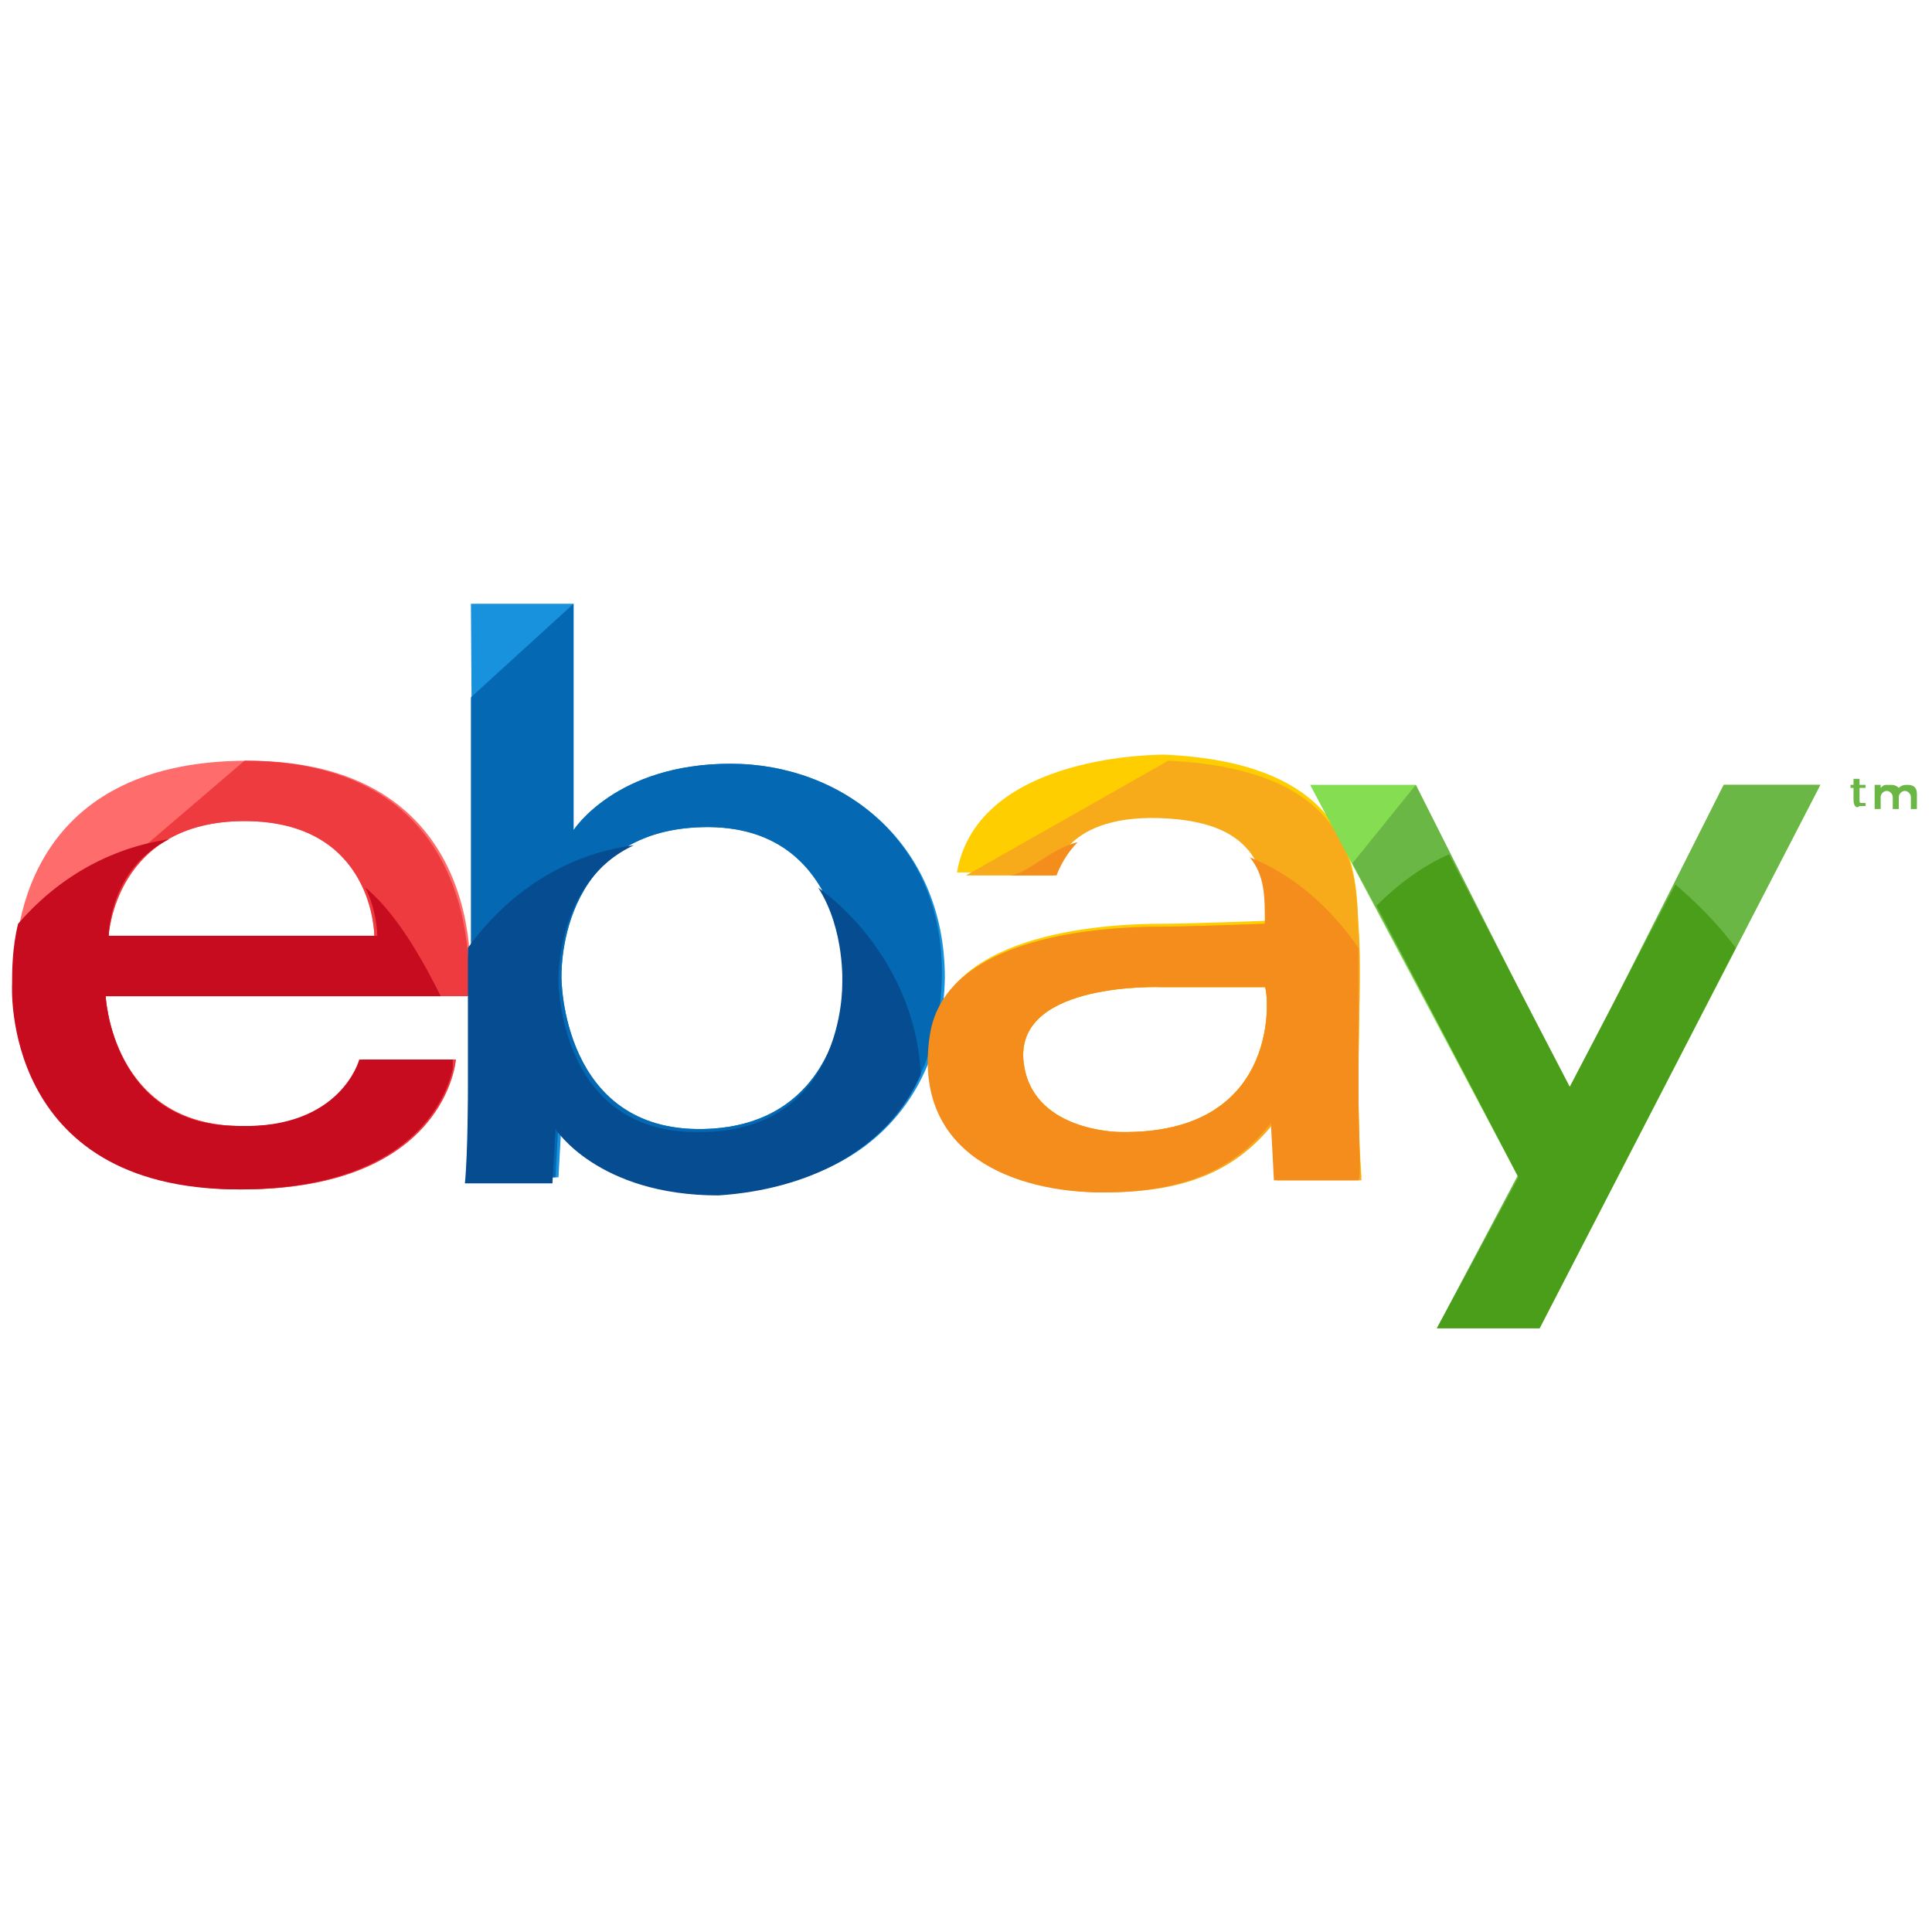 <svg xmlns="http://www.w3.org/2000/svg" xml:space="preserve" id="ebay" width="64" height="64"><path fill="#FF6C6C" d="M8.2 25.2C.7 25.2.4 31.1.5 32.6c0 0-.4 6.8 7.5 6.8 6.8 0 7.1-4.3 7.1-4.3H12s-.6 2.3-4 2.2c-4.3 0-4.5-4.3-4.5-4.3h12c.1 0 1-7.8-7.3-7.8zM3.6 31s.2-3.8 4.5-3.8 4.3 3.8 4.3 3.8H3.6z"/><path fill="#EE3B3F" d="M.5 31.7S.1 39.4 8 39.4c6.8 0 7.1-4.3 7.1-4.3H12s-.6 2.3-4 2.2c-4.3 0-4.5-4.3-4.5-4.3h12s.9-7.8-7.4-7.8M3.6 31s.2-3.8 4.5-3.8 4.3 3.8 4.3 3.8H3.6z"/><path fill="#1992DD" d="M24.2 25.3c-3.8 0-5.2 2.2-5.2 2.2V20h-3.4l.1 15.9s0 2.1-.1 3.1h2.9l.1-1.8s1.4 2.2 5.4 2.2 7.2-2.5 7.3-7c0-4.5-3.4-7.1-7.1-7.1zm-.9 12.1c-4.7.1-4.7-5-4.7-5s-.2-4.9 4.7-5c4.8-.1 4.7 5.1 4.7 5.1s0 4.8-4.7 4.9z"/><path fill="#0468B2" d="M24.2 25.3c-3.8 0-5.2 2.2-5.2 2.2V20l-3.4 3.1v12.8s0 2.1-.1 3.1h2.9l.1-1.8s1.4 2.2 5.4 2.2 7.2-2.5 7.3-7c.1-4.5-3.3-7.1-7-7.1zm-.9 12.1c-4.7.1-4.7-5-4.7-5s-.2-4.9 4.7-5c4.8-.1 4.7 5.1 4.7 5.1s0 4.8-4.7 4.9z"/><path fill="#FFCE00" d="M45 35.8c0-2.1.1-3.9 0-5.2-.1-1.5.1-5.3-6.4-5.6 0 0-6.2-.1-6.9 3.9h3.2s.2-2 3.5-1.9c3.1.1 3.6 1.6 3.6 3.5 0 0-2.6.1-3.5.1-1.6 0-7.1.2-7.6 3.6-.6 4 2.9 5.2 5.7 5.2 2.8 0 4.4-.8 5.6-2.3l.1 1.9h2.8c0-.1-.1-1.1-.1-3.2zm-7.9 1.7s-3 0-3.2-2.4c-.2-2.6 4.6-2.4 4.6-2.4h3.4c.1 0 .7 4.9-4.8 4.8z"/><path fill="#F7AB1B" d="M32 29h2.9s.2-2 3.5-1.9c3.1.1 3.6 1.6 3.6 3.5 0 0-2.6.1-3.5.1-1.6 0-7.1.2-7.6 3.6-.6 4 2.9 5.2 5.7 5.2 2.8 0 4.4-.8 5.6-2.3l.1 1.9h2.8s-.1-1-.1-3.1.1-3.9 0-5.2c-.1-1.5.2-5.3-6.3-5.6m-1.6 12.3s-3 0-3.2-2.4c-.2-2.6 4.6-2.4 4.6-2.4h3.4c.1 0 .7 4.9-4.8 4.8z"/><path fill="#85DD52" d="M43.4 26h3.5L52 36.2 57.1 26h3.2L51 44h-3.4l2.7-5z"/><path fill="#6BB745" d="m44.8 28.6 2.1-2.6L52 36.1 57.1 26h3.2L51 44h-3.4l2.7-5.1zm16.6-2.1v-.4h-.1V26h.1v-.2h.2v.2h.2v.1h-.2v.4c0 .1 0 .1.1.1h.1v.1h-.2c-.1.1-.2 0-.2-.2zm.7-.5h.2v.1c.1-.1.1-.1.3-.1.1 0 .2 0 .3.1.1-.1.2-.1.3-.1.2 0 .3.1.3.3v.5h-.2v-.4c0-.1-.1-.2-.2-.2s-.2.1-.2.2v.4h-.2v-.4c0-.1-.1-.2-.2-.2s-.2.1-.2.2v.4h-.2V26z"/><path fill="#C60C1E" d="M12.1 29.4c.4.8.4 1.6.4 1.6H3.6s0-2.2 2-3.2c-2 .3-3.7 1.3-5 2.8-.2.8-.2 1.6-.2 2 0 0-.4 6.8 7.5 6.8 5.8 0 6.9-3.1 7.1-4v-.3h-3.1s-.6 2.3-4 2.2c-4.2 0-4.4-4.3-4.4-4.3h11.1c-.5-1-1.4-2.7-2.5-3.6z"/><path fill="#064C91" d="M30.5 35.6c-.1-2.5-1.5-4.8-3.4-6.2.9 1.4.8 3.2.8 3.2s.1 4.9-4.7 4.9c-4.7.1-4.7-5-4.7-5s-.1-3.3 2.5-4.5c-2.3.3-4.2 1.6-5.5 3.4v4.7s0 2.1-.1 3.1h2.9l.1-1.8s1.4 2.2 5.4 2.2c3-.2 5.6-1.5 6.7-4z"/><g fill="#F48D1C"><path d="M45 35.8v-4.4c-.9-1.3-2.1-2.4-3.6-3 .5.6.5 1.3.5 2.2 0 0-2.6.1-3.5.1-1.6 0-7.1.2-7.6 3.6-.6 4 2.9 5.2 5.7 5.2 2.8 0 4.4-.8 5.6-2.3l.1 1.9H45c.1-.2 0-1.2 0-3.3zm-7.9 1.7s-3 0-3.2-2.4c-.2-2.6 4.6-2.4 4.6-2.4h3.4c.1 0 .7 4.9-4.8 4.8zM33.4 29H35s.2-.6.7-1.1c-.9.2-1.7 1.1-2.3 1.1z"/></g><path fill="#4A9E19" d="m51 44 6.5-12.6c-.6-.8-1.3-1.5-2-2.1L52 36l-4-7.7c-.9.4-1.7 1-2.4 1.7l4.7 9-2.7 5H51z"/></svg>